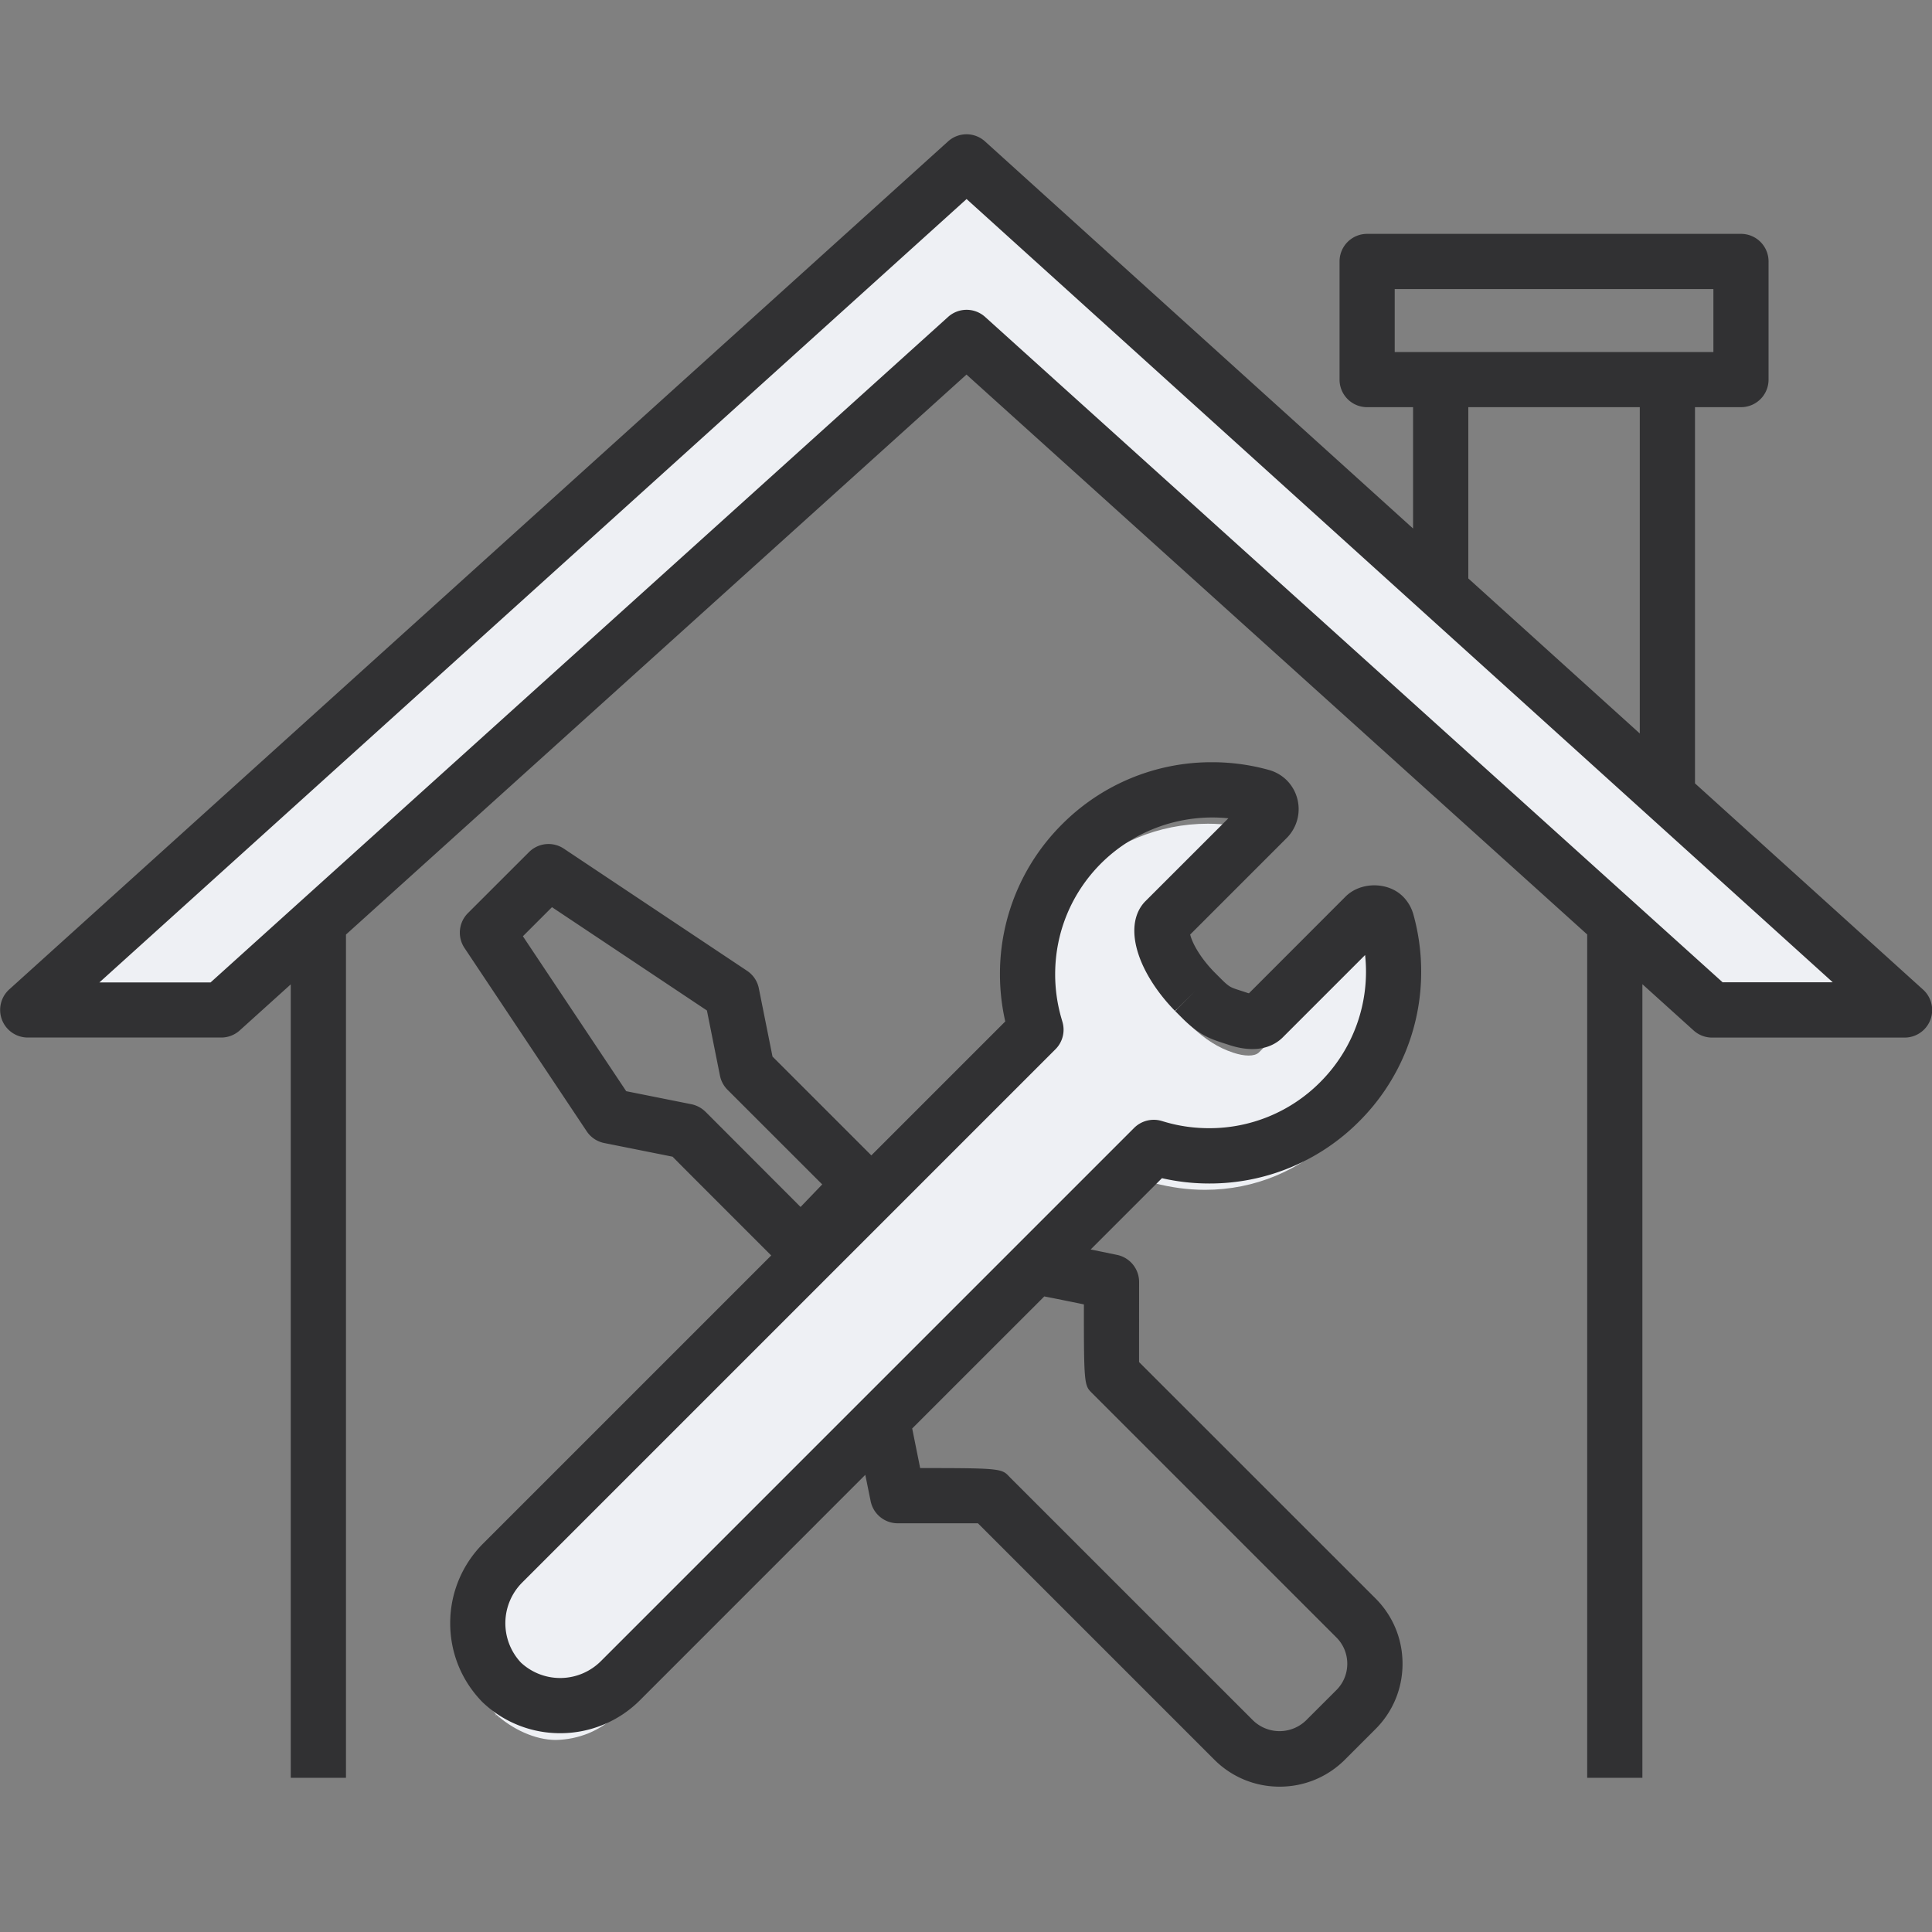 <svg xmlns="http://www.w3.org/2000/svg" width="40" height="40" fill="none" viewBox="0 0 40 40"><rect x="0" y="0" width="40" height="40" fill="#808080" stroke="none"/> <g fill-rule="evenodd" clip-rule="evenodd"> <path fill="#eef0f4" d="m10.27 35.494-.01.01.03.03c-.01-.01-.02-.02-.02-.04zm.05.06v.01l.01-.01zm10.07-31.88L.95 21.234h4.01l1.68-1.52 13.58-12.25.17-.15 12.89 11.62 1.3 1.17 1.25 1.13h3.98zm8.38 17.14c0 1.02-.4 1.98-1.12 2.7s-1.68 1.12-2.7 1.12c-.36 0-.71-.05-1.06-.14l-.09-.03-1.15 1.14-.37.38-9.52 9.52c-.33.33-.78.51-1.25.52-.44 0-.91-.23-1.24-.53-.3-.33-.47-.74-.47-1.18.01-.47.19-.92.52-1.25l9.52-9.52.38-.37 1.14-1.15-.02-.09c-.1-.35-.15-.7-.15-1.06 0-1.02.4-1.98 1.12-2.7s1.68-1.12 2.7-1.12c.35 0 .69.05 1.03.15.04.01.08.03.11.06.1.1.1.28 0 .38l-2.12 2.12c-.08.09-.08.29 0 .53.1.3.33.64.62.94.3.29.58.46.88.56.24.08.44.08.53 0l2.12-2.12c.1-.1.28-.1.38 0 .03.03.05.07.06.11.1.34.15.68.15 1.03z"/> <path fill="#313133" d="m39.812 20.486-4.719-4.267V8.43h.952a.57.57 0 0 0 .571-.571V5.413a.57.57 0 0 0-.57-.571h-7.742a.57.57 0 0 0-.57.571v2.446a.57.57 0 0 0 .57.571h.952v2.512l-8.862-8.014a.57.57 0 0 0-.766 0L.19 20.486a.572.572 0 0 0 .383.995H4.58a.571.571 0 0 0 .383-.147l1.057-.954v16.427h1.143V19.349L20.01 7.755l12.851 11.592v17.46h1.143v-16.43l1.061.958a.57.57 0 0 0 .383.147h3.981a.57.57 0 0 0 .383-.996zM28.876 7.288V5.985h6.598v1.303zM33.95 8.43v6.756l-3.55-3.21V8.43zm1.718 11.91L20.395 6.561a.572.572 0 0 0-.763-.002L4.36 20.34H2.058L20.012 4.121l17.933 16.216h-2.277zm-10.633 4.163a4.363 4.363 0 0 0 3.104-1.285 4.364 4.364 0 0 0 1.285-3.105c0-.402-.055-.8-.164-1.19a.846.846 0 0 0-.212-.36c-.308-.31-.877-.312-1.19 0l-2 2.002a.478.478 0 0 1-.057-.017l-.134-.044c-.18-.058-.214-.068-.367-.218l-.158-.158c-.229-.234-.41-.504-.484-.722a1.01 1.01 0 0 1-.017-.057l2.003-2.003a.847.847 0 0 0-.006-1.194.846.846 0 0 0-.36-.209 4.37 4.37 0 0 0-1.185-.162 4.362 4.362 0 0 0-3.105 1.286 4.367 4.367 0 0 0-1.285 3.103c0 .33.037.657.11.978l-2.773 2.773-2.046-2.046-.283-1.412a.57.57 0 0 0-.243-.363l-3.795-2.53a.572.572 0 0 0-.72.071l-1.266 1.265a.571.571 0 0 0-.07.721l2.53 3.795a.57.57 0 0 0 .362.243l1.416.283c.236.24.784.787 2.042 2.045l-5.962 5.962a2.326 2.326 0 0 0-.684 1.652c0 .596.222 1.158.628 1.592v.001l.03.031.026.026h.001a2.32 2.32 0 0 0 1.593.627 2.33 2.33 0 0 0 1.652-.684l4.664-4.665.111.546a.572.572 0 0 0 .56.457h1.661l4.893 4.893c.361.361.842.56 1.353.56s.992-.199 1.353-.56l.632-.632c.361-.36.56-.842.56-1.353s-.199-.992-.56-1.353L23.583 28.2l.001-1.659a.573.573 0 0 0-.457-.56l-.546-.112 1.476-1.476c.32.073.648.11.978.11zM14.608 23.02a.581.581 0 0 0-.293-.158l-1.35-.27-2.139-3.208.602-.602 3.208 2.139.27 1.349c.022.11.076.212.156.292l1.961 1.96-.448.467-1.967-1.97zm13.061 10.882c.3.3.3.789 0 1.089l-.633.632a.788.788 0 0 1-1.089 0l-5.046-5.045c-.153-.165-.17-.183-1.674-.183h-.176l-.165-.82 2.735-2.734c.206.04.504.1.82.165-.002 1.666.01 1.678.167 1.835zm-4.188-10.55-11.04 11.04a1.193 1.193 0 0 1-1.656.03 1.192 1.192 0 0 1 .027-1.658l11.04-11.04a.572.572 0 0 0 .146-.562l-.027-.094a3.27 3.27 0 0 1-.125-.897c0-.867.338-1.682.95-2.295a3.266 3.266 0 0 1 2.636-.934l-1.73 1.729c-.236.252-.282.643-.126 1.102.13.384.398.795.75 1.156l.409-.4-.404.404.165.165c.326.319.537.403.82.494l.117.038c.458.155.848.109 1.113-.14l1.717-1.717a3.23 3.23 0 0 1-.933 2.635 3.229 3.229 0 0 1-2.296.95c-.304 0-.606-.041-.895-.124l-.095-.028a.576.576 0 0 0-.563.146z"/> </g> </svg> 